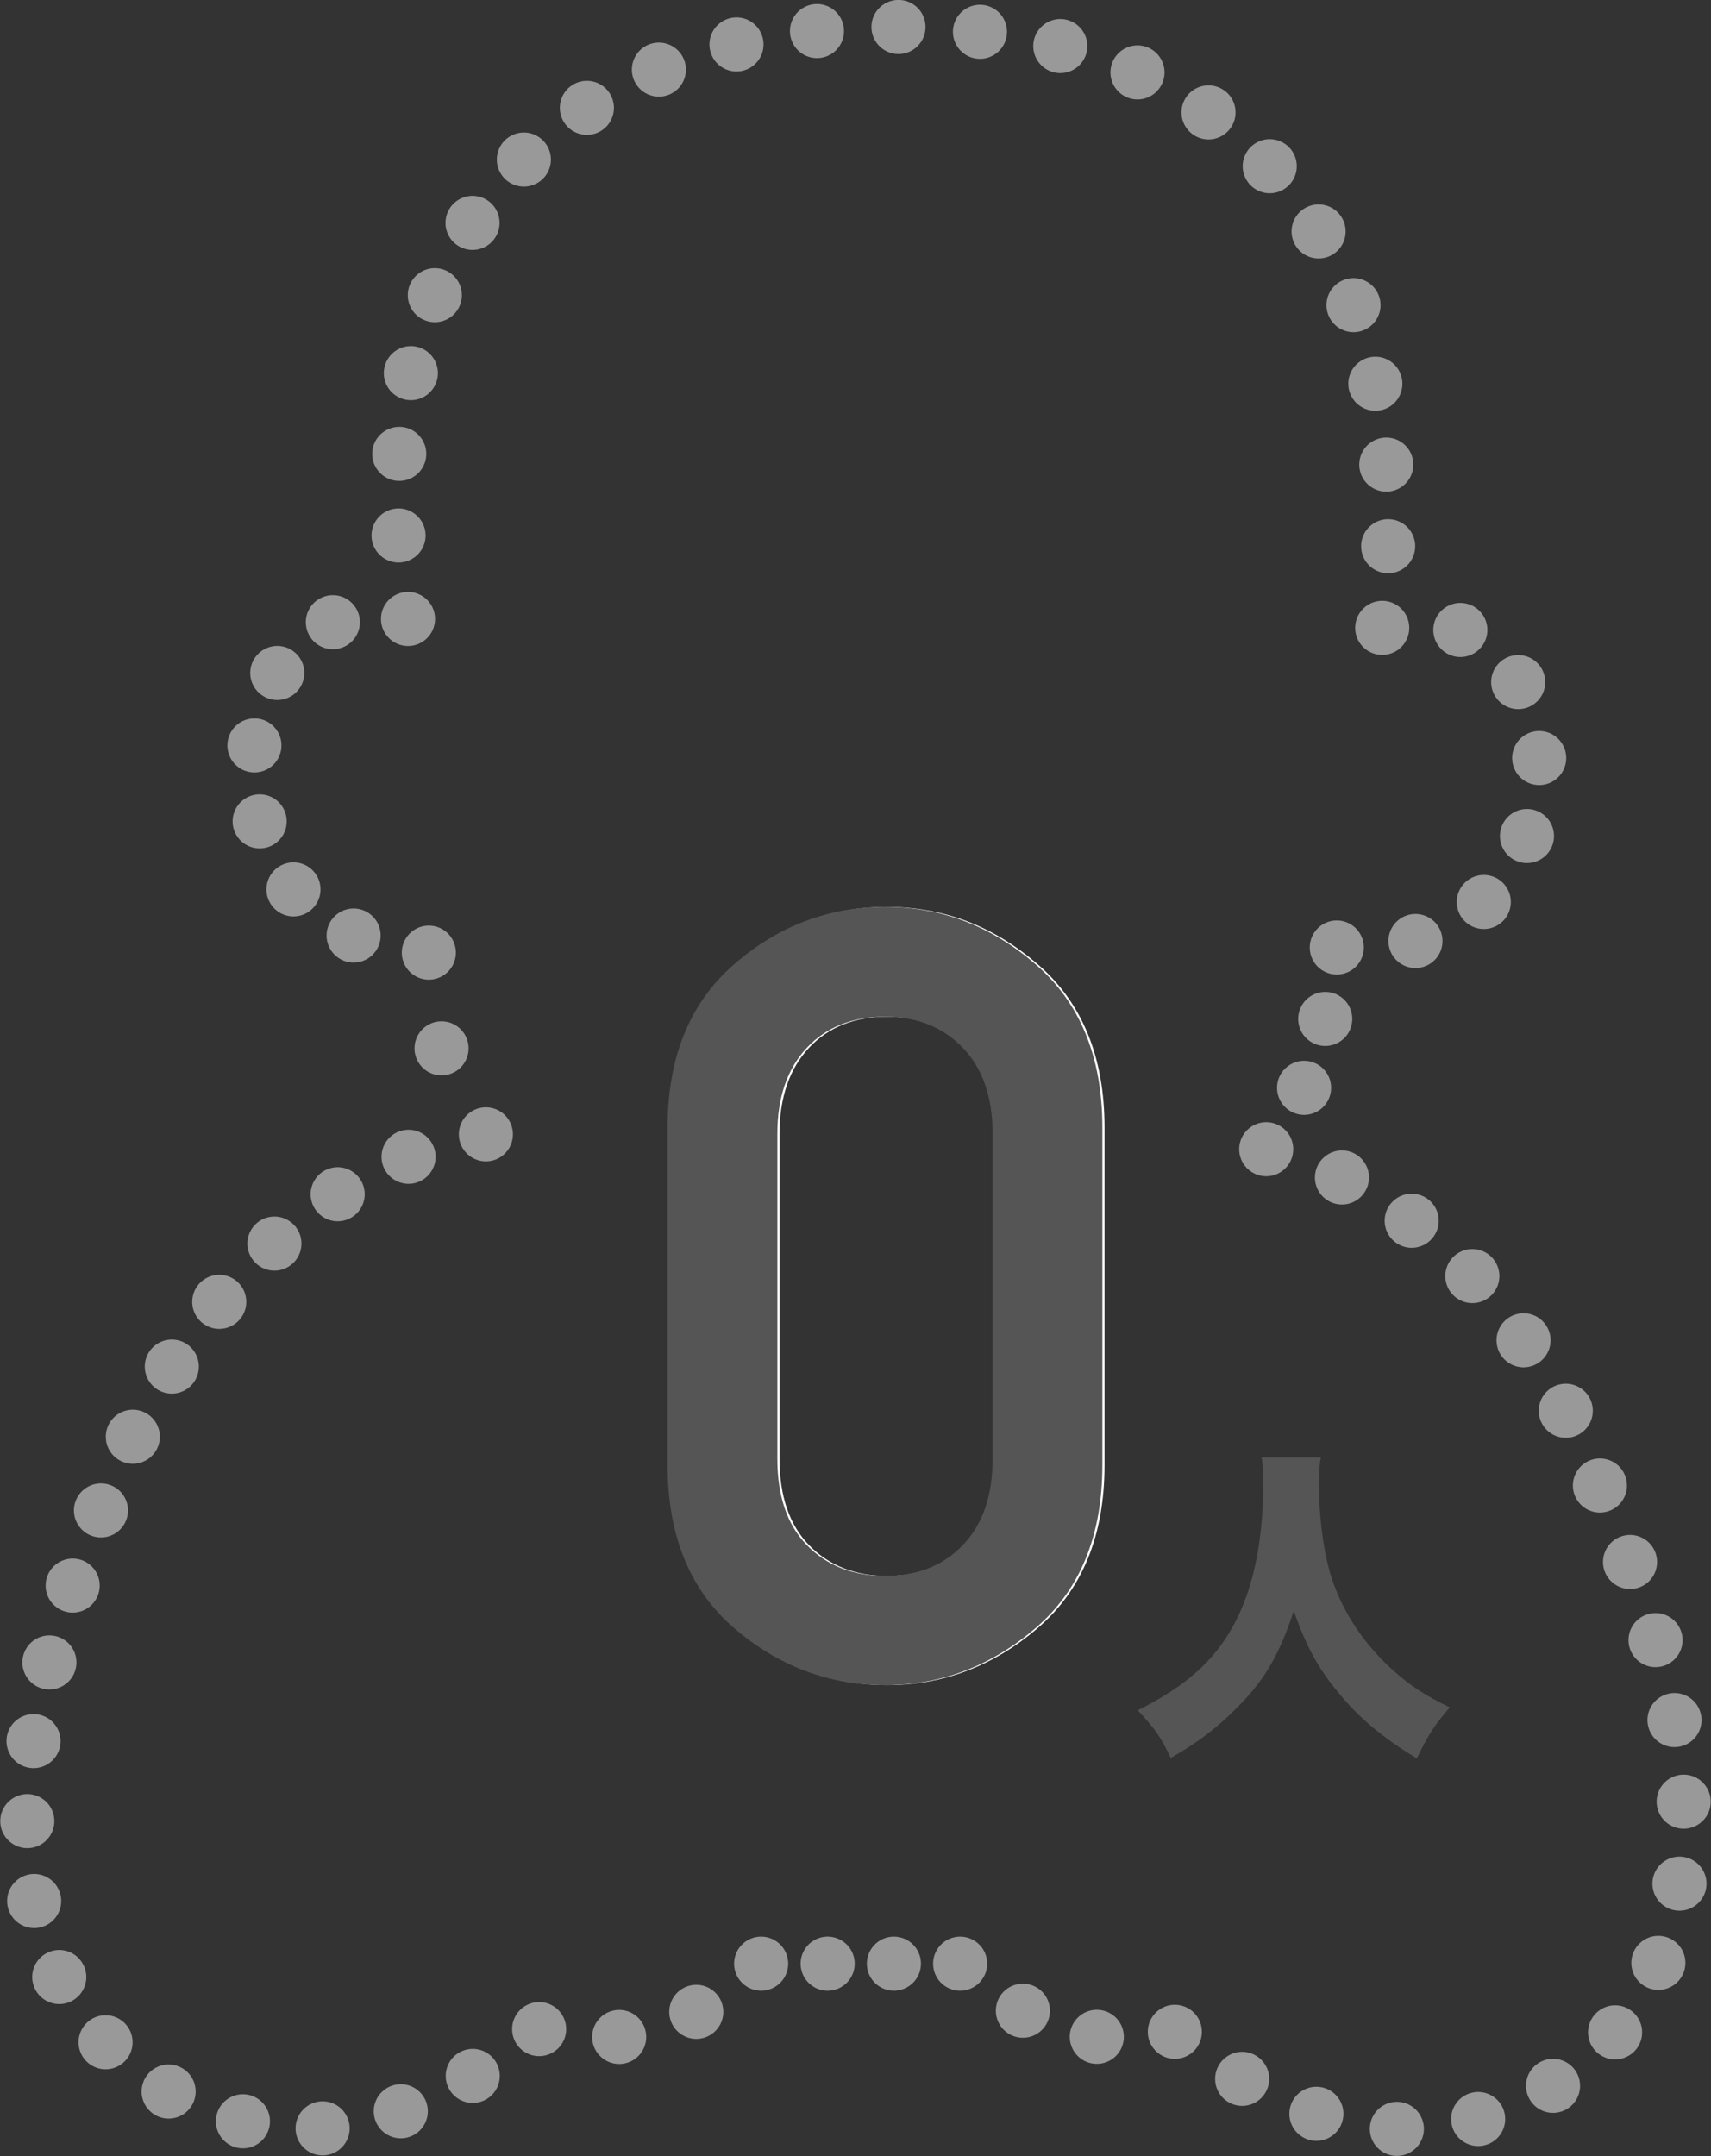 <?xml version="1.0" encoding="UTF-8"?>
<svg id="_レイヤー_2" data-name="レイヤー 2" xmlns="http://www.w3.org/2000/svg" width="63.28" height="79.74" viewBox="0 0 63.28 79.74">
  <rect x="0" y="0" width="63.28" height="79.74" fill="#333333" stroke="none"/>
  <defs>
    <style>
      .cls-1 {
        fill: #555;
      }

      .cls-2 {
        fill: #fff;
      }

      .cls-3 {
        stroke-dasharray: 0 0 0 2.67;
      }

      .cls-3, .cls-4, .cls-5, .cls-6, .cls-7, .cls-8, .cls-9, .cls-10, .cls-11, .cls-12, .cls-13 {
        fill: none;
        stroke: #999;
        stroke-linecap: round;
        stroke-linejoin: round;
        stroke-width: 2px;
      }

      .cls-4 {
        stroke-dasharray: 0 0 0 2.45;
      }

      .cls-5 {
        stroke-dasharray: 0 0 0 3.02;
      }

      .cls-7 {
        stroke-dasharray: 0 0 0 3.04;
      }

      .cls-8 {
        stroke-dasharray: 0 0 0 2.91;
      }

      .cls-9 {
        stroke-dasharray: 0 0 0 2.94;
      }

      .cls-10 {
        stroke-dasharray: 0 0 0 2.83;
      }

      .cls-11 {
        stroke-dasharray: 0 0 0 3.59;
      }

      .cls-12 {
        stroke-dasharray: 0 0 0 2.97;
      }

      .cls-13 {
        stroke-dasharray: 0 0 0 3.01;
      }
    </style>
  </defs>
  <g id="_レイヤー_1-2" data-name="レイヤー 1">
    <g>
      <g>
        <line class="cls-6" x1="46.83" y1="42.5" x2="46.83" y2="42.5"/>
        <path class="cls-3" d="m48.23,40.23c.22-.51.41-1.06.57-1.66.2-.74.34-1.49.45-2.21"/>
        <line class="cls-6" x1="49.44" y1="35.04" x2="49.44" y2="35.04"/>
        <path class="cls-9" d="m52.35,34.8c.63-.18,1.21-.44,1.72-.79,1.2-.81,2.11-2.06,2.55-3.52.4-1.32.42-2.75.05-4.02-.4-1.38-1.23-2.47-2.29-3.01-.56-.28-1.16-.43-1.81-.44"/>
        <line class="cls-6" x1="51.12" y1="23.22" x2="51.12" y2="23.22"/>
        <path class="cls-5" d="m51.34,20.2c.07-2.53-.17-4.88-.69-6.98-.54-2.17-1.4-4.08-2.55-5.68-1.22-1.69-2.74-3.07-4.52-4.1-1.81-1.04-3.92-1.76-6.26-2.12-2.72-.42-5.49-.43-8.24-.03-2.58.38-4.89,1.18-6.86,2.37-1.83,1.11-3.43,2.63-4.63,4.41-1.11,1.64-1.91,3.55-2.38,5.66-.45,2.03-.6,4.18-.45,6.41.03.41.07.82.12,1.25"/>
        <line class="cls-6" x1="15.09" y1="22.89" x2="15.09" y2="22.89"/>
        <path class="cls-10" d="m12.31,23.01c-1.01.44-1.86,1.32-2.35,2.46-.55,1.26-.72,2.69-.51,4.15.21,1.45.87,2.79,1.84,3.76.83.82,1.92,1.4,3.16,1.67"/>
        <line class="cls-6" x1="15.86" y1="35.23" x2="15.86" y2="35.23"/>
        <path class="cls-11" d="m16.33,38.77c.17.57.4,1.12.68,1.66"/>
        <line class="cls-6" x1="17.97" y1="41.95" x2="17.97" y2="41.95"/>
        <path class="cls-12" d="m15.11,42.78c-.37.15-.73.31-1.08.49-2.23,1.13-4.35,2.9-6.13,5.13-.83,1.03-1.57,2.11-2.19,3.2-.68,1.19-1.23,2.44-1.67,3.51-1.13,2.73-2.35,5.98-2.82,9.42-.53,3.87-.06,7.02,1.41,9.37,1.48,2.36,3.99,4.09,6.72,4.63.66.13,1.31.2,1.96.2.86,0,1.71-.11,2.54-.34,1.43-.39,2.87-1.08,4.4-2.11.17-.11.34-.23.51-.35"/>
        <line class="cls-6" x1="19.94" y1="75.04" x2="19.94" y2="75.04"/>
        <path class="cls-13" d="m22.9,75.33c1.11-.17,2.06-.56,2.52-.77.6-.27,1.14-.59,1.62-.94"/>
        <line class="cls-6" x1="28.15" y1="72.62" x2="28.15" y2="72.62"/>
        <line class="cls-4" x1="30.61" y1="72.62" x2="34.28" y2="72.62"/>
        <line class="cls-6" x1="35.51" y1="72.62" x2="35.51" y2="72.62"/>
        <path class="cls-8" d="m37.83,74.36c.81.42,2.34,1.08,3.93,1.08.09,0,.17,0,.26,0"/>
        <line class="cls-6" x1="43.45" y1="75.14" x2="43.45" y2="75.14"/>
        <path class="cls-7" d="m45.94,76.88c1.14.68,2.37,1.24,3.68,1.57,2.75.69,5.81.11,8.19-1.56,1.22-.86,2.21-1.91,2.93-3.12.72-1.2,1.18-2.63,1.41-4.36.37-2.88-.03-6.03-1.27-9.91-.43-1.36-.97-2.79-1.69-4.52-.46-1.11-1.03-2.42-1.76-3.69-1.43-2.5-3.15-4.54-5.11-6.06-1.24-.97-2.61-1.73-4.04-2.27"/>
      </g>
      <path class="cls-2" d="m24.77,54.18v-12.48c0-2.6.82-4.61,2.45-6.03,1.63-1.42,3.49-2.13,5.59-2.13s3.94.71,5.58,2.13c1.64,1.42,2.46,3.43,2.46,6.03v12.48c0,2.6-.82,4.61-2.46,6.02-1.64,1.41-3.5,2.12-5.58,2.12s-3.96-.71-5.59-2.12c-1.63-1.41-2.45-3.42-2.45-6.02Zm12.02-.23v-12.02c0-1.36-.37-2.42-1.1-3.18s-1.69-1.15-2.88-1.15-2.17.38-2.89,1.15-1.09,1.83-1.09,3.18v12.02c0,1.37.36,2.44,1.09,3.19s1.69,1.14,2.89,1.14,2.15-.38,2.88-1.14,1.1-1.82,1.1-3.19Z"/>
      <g>
        <path class="cls-1" d="m24.69,54.18v-12.48c0-2.6.82-4.61,2.45-6.03,1.63-1.42,3.49-2.13,5.59-2.13s3.94.71,5.58,2.13c1.64,1.42,2.46,3.43,2.46,6.03v12.48c0,2.6-.82,4.61-2.46,6.02-1.64,1.41-3.5,2.12-5.58,2.12s-3.96-.71-5.59-2.12c-1.63-1.41-2.45-3.42-2.45-6.02Zm12.02-.23v-12.02c0-1.36-.37-2.42-1.1-3.18s-1.69-1.15-2.88-1.15-2.17.38-2.89,1.15-1.09,1.83-1.09,3.18v12.02c0,1.37.36,2.44,1.09,3.19s1.69,1.14,2.89,1.14,2.15-.38,2.88-1.14,1.1-1.82,1.1-3.19Z"/>
        <path class="cls-1" d="m48.85,53.91c-.05.22-.07.54-.07.97,0,1.29.19,2.66.49,3.54.42,1.25,1.21,2.42,2.25,3.35.66.59,1.2.94,2.1,1.37-.56.65-.8,1.02-1.22,1.89-1.31-.8-2.16-1.52-2.93-2.47-.72-.86-1.19-1.74-1.62-2.99-.52,1.57-1.03,2.48-1.97,3.45-.76.79-1.52,1.39-2.58,1.99-.38-.79-.58-1.07-1.22-1.76,1.77-.89,2.77-1.78,3.5-3.07.75-1.33,1.14-3.12,1.14-5.34,0-.4-.01-.64-.06-.94h2.18Z"/>
      </g>
    </g>
  </g>
</svg>